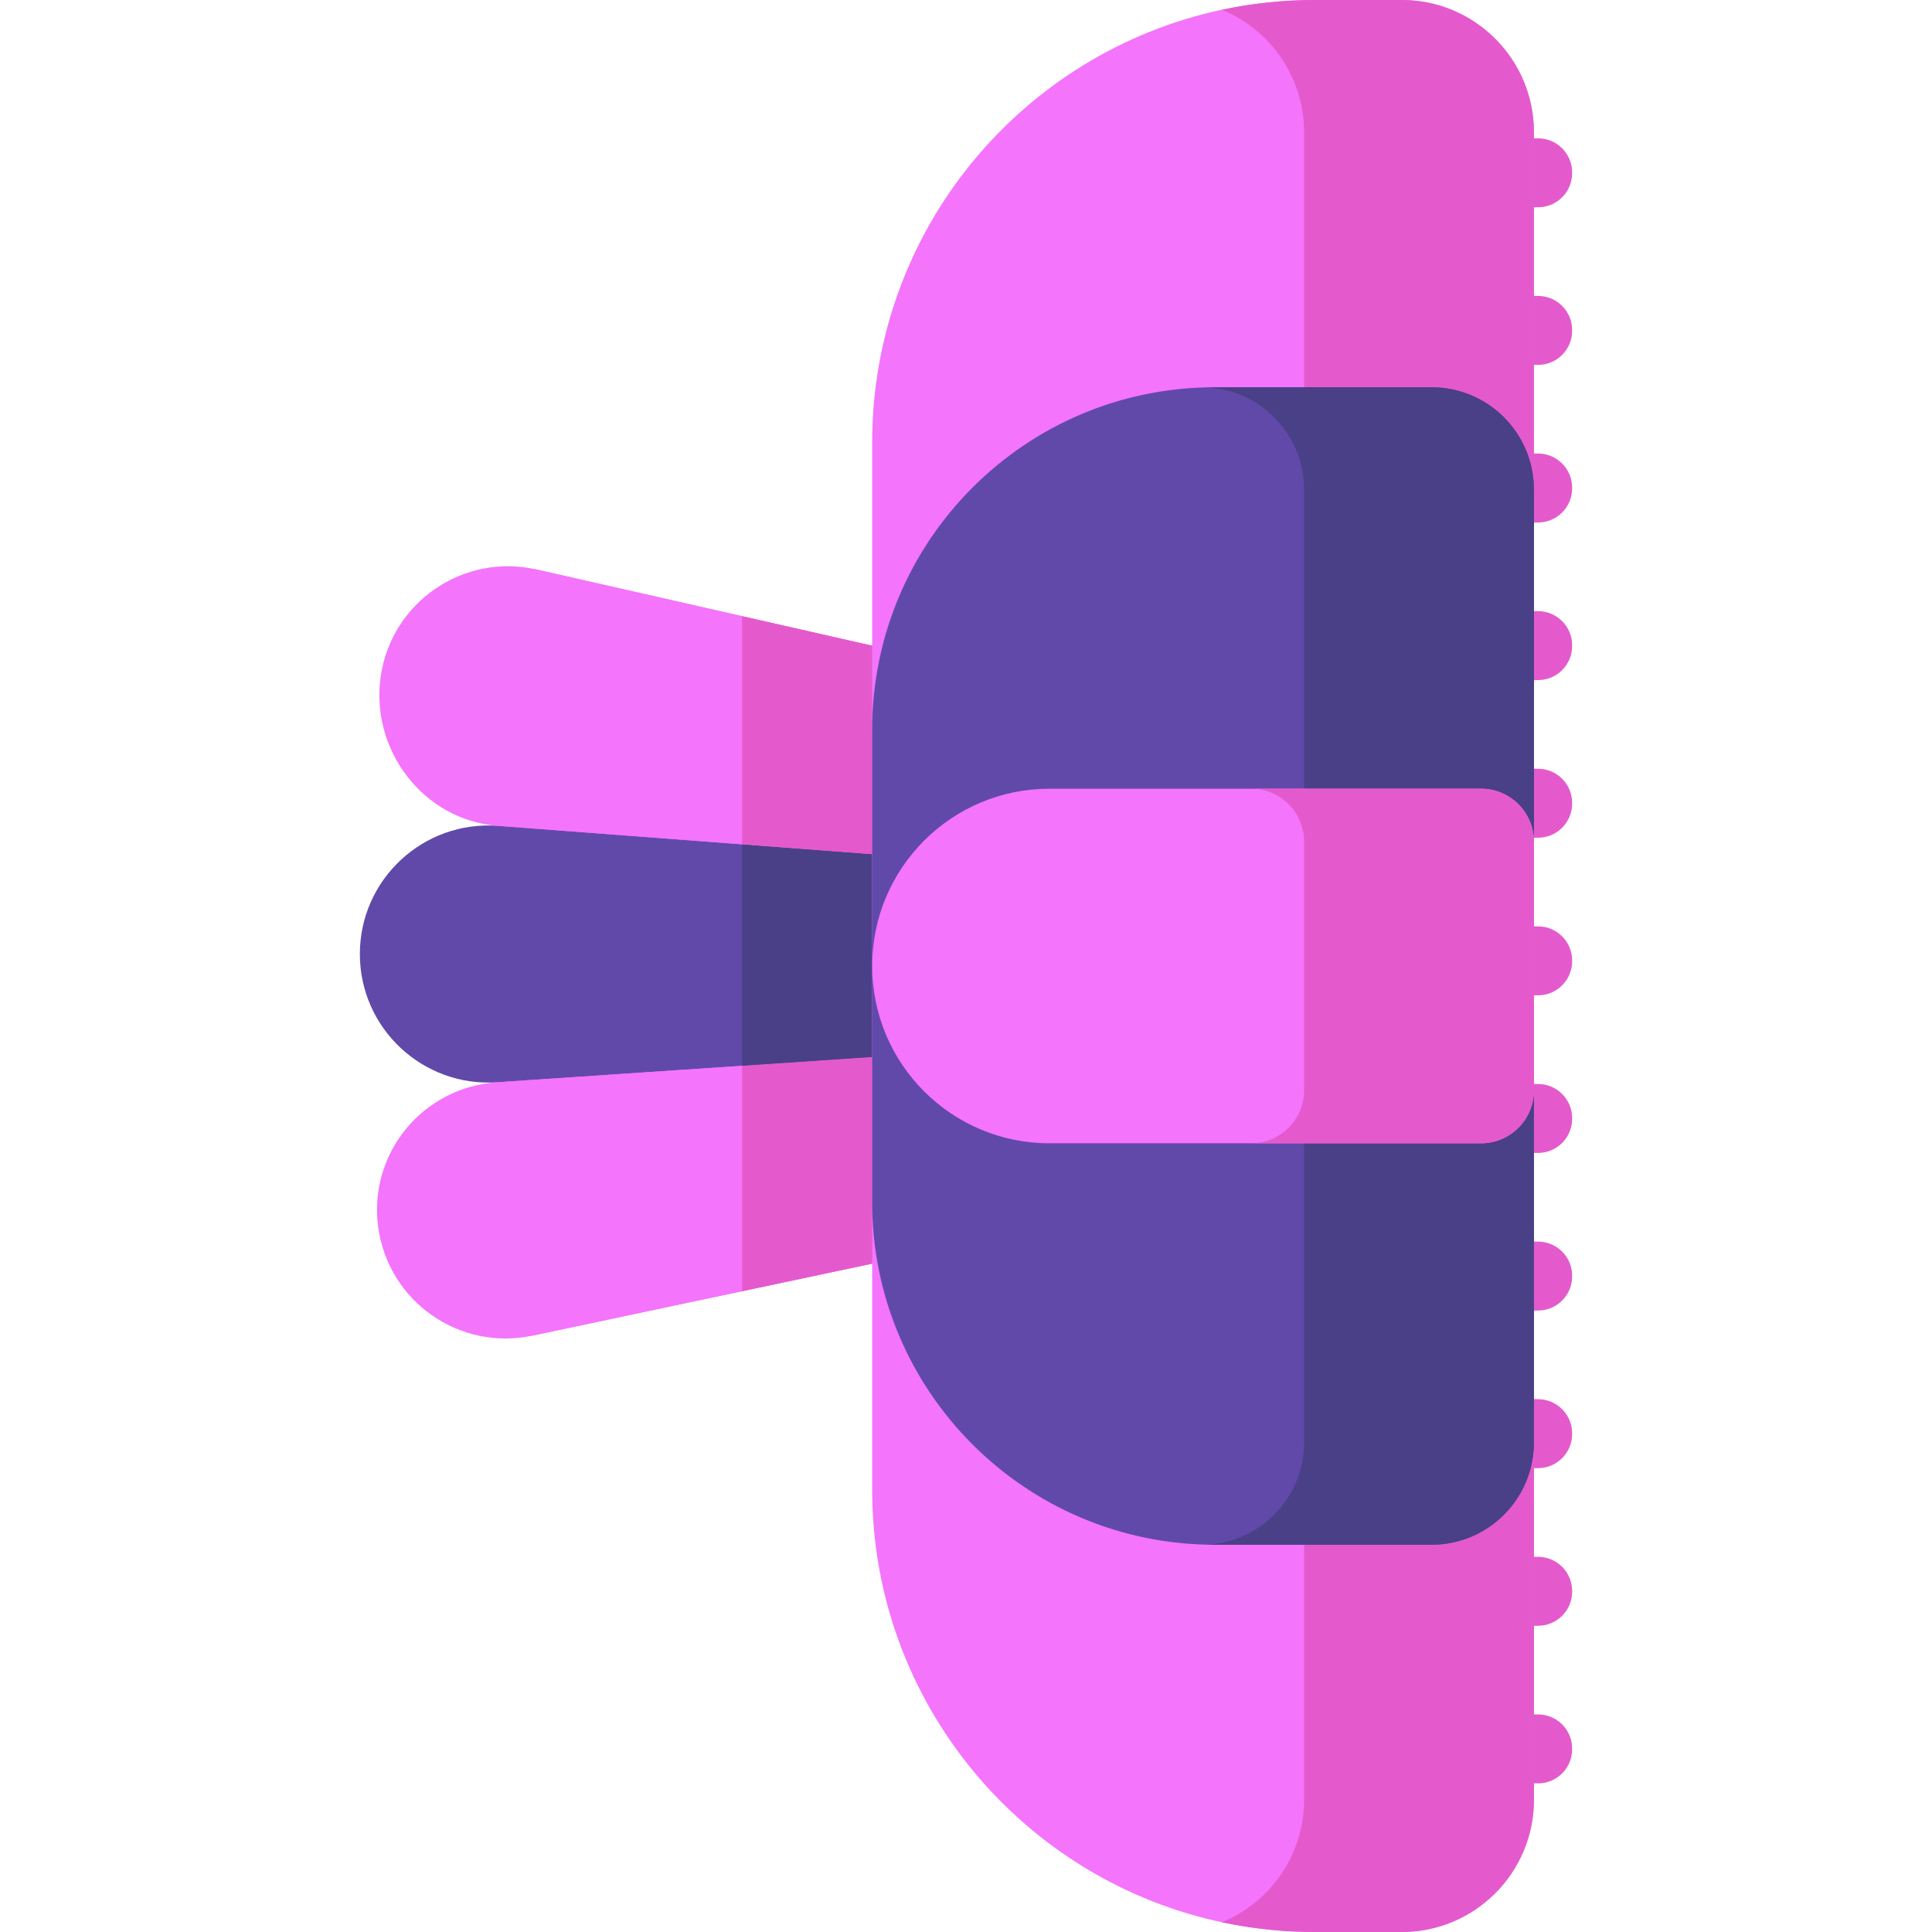 <?xml version="1.0" encoding="iso-8859-1"?>
<!-- Uploaded to: SVG Repo, www.svgrepo.com, Generator: SVG Repo Mixer Tools -->
<svg height="800px" width="800px" version="1.1" id="Layer_1" xmlns="http://www.w3.org/2000/svg" xmlns:xlink="http://www.w3.org/1999/xlink" 
	 viewBox="0 0 512 512" xml:space="preserve">
<path style="fill:#F474FB;" d="M285.496,276.461l0.527-0.035v-45.899l6.756-45.399l-150.621-34.209
	c-19.336-4.391-30.06,66.337-10.409,67.923l0.213,0.016c-19.751-1.47-19.909,69.284-0.239,67.959
	c-19.672,1.301-10.069,71.258,9.327,67.147l151.101-32.026l-6.098-45.492L285.496,276.461z"/>
<g>
	<path style="fill:#E45ACD;" d="M404.981,36.657v18.272h2.612c4.992,0,9.04-4.047,9.04-9.04v-0.194c0-4.992-4.047-9.04-9.04-9.04
		h-2.612V36.657z"/>
	<path style="fill:#E45ACD;" d="M404.981,96.697h2.612c4.992,0,9.04-4.047,9.04-9.04v-0.194c0-4.992-4.047-9.04-9.04-9.04h-2.612
		V96.697z"/>
	<path style="fill:#E45ACD;" d="M404.981,138.466h2.612c4.992,0,9.04-4.047,9.04-9.04v-0.194c0-4.992-4.047-9.04-9.04-9.04h-2.612
		V138.466z"/>
	<path style="fill:#E45ACD;" d="M404.981,180.235h2.612c4.992,0,9.04-4.047,9.04-9.04v-0.194c0-4.992-4.047-9.04-9.04-9.04h-2.612
		V180.235z"/>
	<path style="fill:#E45ACD;" d="M404.981,222.003h2.612c4.992,0,9.04-4.047,9.04-9.04v-0.194c0-4.992-4.047-9.04-9.04-9.04h-2.612
		V222.003z"/>
	<path style="fill:#E45ACD;" d="M404.981,263.772h2.612c4.992,0,9.04-4.047,9.04-9.04v-0.194c0-4.992-4.047-9.04-9.04-9.04h-2.612
		V263.772z"/>
	<path style="fill:#E45ACD;" d="M404.981,305.54h2.612c4.992,0,9.04-4.047,9.04-9.04v-0.194c0-4.992-4.047-9.04-9.04-9.04h-2.612
		V305.54z"/>
	<path style="fill:#E45ACD;" d="M404.981,347.308h2.612c4.992,0,9.04-4.047,9.04-9.04v-0.194c0-4.992-4.047-9.04-9.04-9.04h-2.612
		V347.308z"/>
	<path style="fill:#E45ACD;" d="M404.981,389.076h2.612c4.992,0,9.04-4.047,9.04-9.04v-0.194c0-4.992-4.047-9.04-9.04-9.04h-2.612
		V389.076z"/>
	<path style="fill:#E45ACD;" d="M404.981,430.846h2.612c4.992,0,9.04-4.047,9.04-9.04v-0.194c0-4.992-4.047-9.04-9.04-9.04h-2.612
		V430.846z"/>
	<path style="fill:#E45ACD;" d="M404.981,472.614h2.612c4.992,0,9.04-4.047,9.04-9.04v-0.194c0-4.992-4.047-9.04-9.04-9.04h-2.612
		V472.614z"/>
</g>
<path style="fill:#6149AA;" d="M286.023,276.425l-154.301,10.391c-19.671,1.324-36.355-14.274-36.355-33.989l0,0
	c0-19.828,16.868-35.466,36.64-33.968l154.016,11.667V276.425z"/>
<g>
	<path style="fill:#F474FB;" d="M286.023,230.527l-154.275-11.686c-19.651-1.585-33.732-20.216-30.83-39.717l0,0
		c2.919-19.612,21.905-32.597,41.239-28.205l54.498,12.378l8.335,1.893l87.79,19.94L286.023,230.527z"/>
	<path style="fill:#F474FB;" d="M286.054,276.445l-154.331,10.37c-19.672,1.3-34.118,18.807-31.499,38.347l0,0
		c2.634,19.652,21.43,32.911,40.826,28.8l55.609-11.786l34.476-7.308l61.016-12.932L286.054,276.445z"/>
</g>
<polygon style="fill:#E45ACD;" points="196.66,342.176 292.152,321.937 286.054,276.445 196.66,282.453 "/>
<polygon style="fill:#4A4087;" points="196.66,282.443 286.023,276.425 286.023,230.527 196.66,223.756 "/>
<polygon style="fill:#E45ACD;" points="196.66,223.757 286.023,230.527 292.779,185.129 196.66,163.297 "/>
<path style="fill:#F474FB;" d="M371.462,512H348.4c-8.096,0-15.999-0.82-23.633-2.383c-53.435-10.934-93.632-58.214-93.632-114.883
	V117.265c0-56.322,39.707-103.37,92.654-114.678C331.726,0.892,339.959,0,348.4,0h23.062c19.353,0,35.041,15.689,35.041,35.041
	V476.96C406.503,496.313,390.815,512,371.462,512z"/>
<path style="fill:#E45ACD;" d="M371.462,0H348.4c-8.442,0-16.673,0.9-24.609,2.595c12.789,5.223,21.804,17.779,21.804,32.445
	v441.919c0,14.668-9.016,27.223-21.804,32.445c7.936,1.696,16.167,2.595,24.609,2.595h23.062c19.353,0,35.041-15.689,35.041-35.041
	V382.25l-7.554-11.447l-0.406-225.159l7.959-15.894V35.041C406.503,15.689,390.815,0,371.462,0z"/>
<path style="fill:#6149AA;" d="M379.381,409.373h-57.48c-50.128,0-90.766-40.638-90.766-90.766V193.394
	c0-50.128,40.638-90.766,90.766-90.766h57.48c14.98,0,27.122,12.144,27.122,27.122v252.501
	C406.503,397.231,394.359,409.373,379.381,409.373z"/>
<path style="fill:#4A4087;" d="M379.381,102.627h-57.48c-0.629,0-1.249,0.035-1.874,0.048c14.256,0.806,25.568,12.618,25.568,27.076
	v252.501c0,14.457-11.313,26.269-25.568,27.076c0.625,0.012,1.245,0.048,1.874,0.048h57.48c14.98,0,27.122-12.144,27.122-27.122
	v-97.33l-6.538-6.091l2.64-45.884l3.899-9.89v-93.306C406.503,114.771,394.359,102.627,379.381,102.627z"/>
<path style="fill:#F474FB;" d="M392.464,302.985H278.12c-25.949,0-46.984-21.035-46.984-46.984l0,0
	c0-25.949,21.035-46.984,46.984-46.984h114.344c7.754,0,14.039,6.286,14.039,14.039v65.889
	C406.503,296.698,400.218,302.985,392.464,302.985z"/>
<path style="fill:#E45ACD;" d="M392.464,209.017h-60.908c7.754,0,14.039,6.286,14.039,14.039v65.889
	c0,7.754-6.286,14.039-14.039,14.039h60.908c7.754,0,14.039-6.286,14.039-14.039v-65.889
	C406.503,215.302,400.218,209.017,392.464,209.017z"/>
</svg>